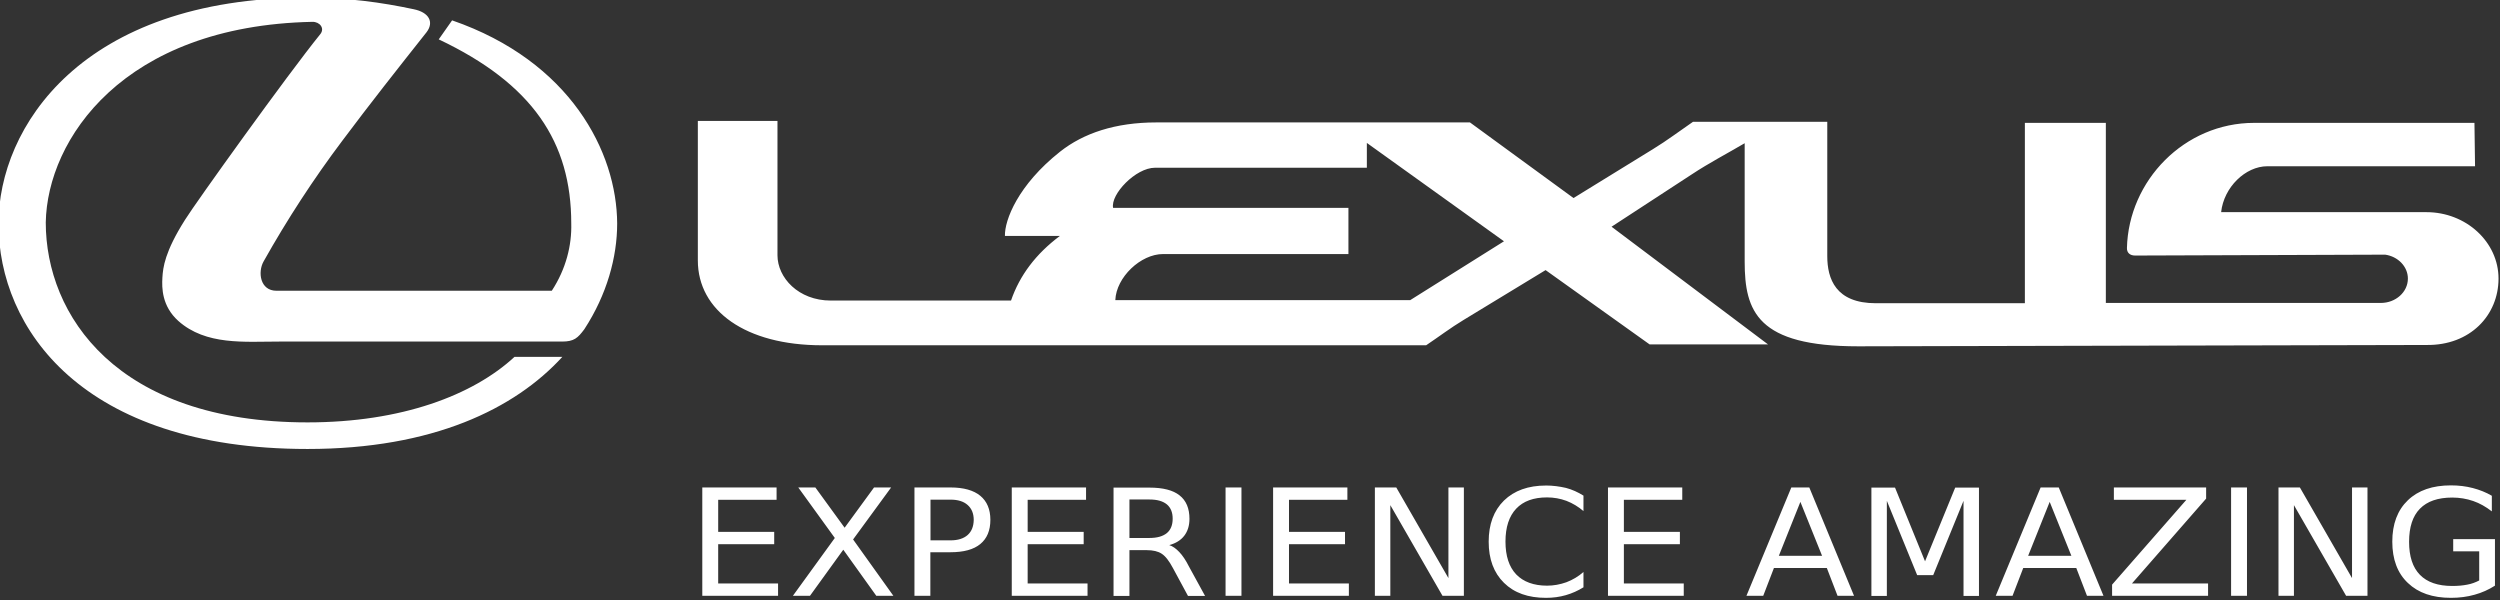 <svg xmlns="http://www.w3.org/2000/svg" viewBox="0 0 1682.7 403.9"><rect x="0" y="0" width="1682.7" height="403.9" fill="#333333" stroke="none"/><path d="M483.4 366.3h37.7V358h-37.7v-21.6h39.3v-8.3h-50V401h51v-8.3h-40.3v-26.4zm116.4-38.2h-11.5l-19.8 27.1-19.7-27.1h-11.5l24.6 34-28.2 38.9h11.5l22.4-31 22.2 31h11.5l-27.1-37.9 25.6-35zm39.9 0h-24.2V401h10.7v-29.3h13.5c8.9 0 15.6-1.8 20.1-5.5s6.8-9.1 6.8-16.3c0-7.1-2.3-12.5-6.8-16.2-4.5-3.7-11.2-5.6-20.1-5.6zm11.6 32c-2.7 2.4-6.6 3.6-11.5 3.6h-13.5v-27.4h13.5c5 0 8.8 1.2 11.5 3.6 2.7 2.4 4.1 5.7 4.1 10.1-.1 4.3-1.4 7.7-4.1 10.1zm40.4 6.2h37.7V358h-37.7v-21.6H731v-8.3h-50V401h51v-8.3h-40.3v-26.4zm102 5.2c-2.2-2.3-4.4-3.9-6.7-4.6 4.4-1.2 7.8-3.3 10.1-6.3s3.5-6.8 3.5-11.4c0-7-2.2-12.3-6.7-15.8-4.4-3.5-11.2-5.2-20.2-5.2h-24.2v72.9h10.7v-30.8h11.7c4.2 0 7.6.8 10 2.4 2.5 1.6 5 4.8 7.6 9.7l10.1 18.7h11.5l-10.9-19.9c-2.1-4.2-4.3-7.4-6.5-9.7zm-20-9.4h-13.5v-25.9h13.5c5.2 0 9 1.1 11.7 3.3 2.6 2.2 3.9 5.4 3.9 9.6 0 4.3-1.3 7.5-3.9 9.7-2.7 2.2-6.6 3.3-11.7 3.3zm51.2-34h10.7V401h-10.7v-72.9zm42.7 38.2h37.7V358h-37.7v-21.6h39.3v-8.3h-50V401h51v-8.3h-40.3v-26.4zm107.3 22.8l-35.1-61h-14.4V401h10.4v-61l35.1 61h14.4v-72.9h-10.4v61zm65.7-62.3c-12 0-21.4 3.4-28.3 10.1-6.9 6.8-10.3 16-10.3 27.7s3.4 20.9 10.3 27.7c6.9 6.8 16.3 10.1 28.3 10.1 4.7 0 9.1-.6 13.3-1.8 4.2-1.2 8.2-3 11.9-5.3V385c-3.4 3-7.3 5.3-11.5 6.9-4.2 1.5-8.6 2.3-13 2.3-9 0-16-2.6-20.8-7.6-4.8-5.1-7.2-12.4-7.2-22.1 0-9.6 2.4-17 7.2-22.1 4.8-5.1 11.7-7.6 20.8-7.6 4.6 0 8.9.8 13 2.3 4.2 1.6 8.1 4 11.5 6.9v-10.4c-3.7-2.3-7.6-4.1-11.8-5.2-4.4-1-8.9-1.6-13.4-1.6zm52.4 39.5h37.7V358H1093v-21.6h39.3v-8.3h-50V401h51v-8.3H1093v-26.4zm112.7-38.2l-30.2 72.9h11.3l7.2-18.7h35.6l7.2 18.7h11.1l-30.1-72.9h-12.1zm-8.4 46l14.5-36.3 14.6 36.3h-29.1zm98.4 3.7l-20.2-49.6h-15.9v72.9h10.4v-64l20.4 50h10.8l20.4-50v64h10.4v-72.9h-16l-20.3 49.6zm77.8-49.7l-30.2 72.9h11.3l7.2-18.7h35.7l7.2 18.7h11.1l-30.1-72.9h-12.2zm-8.4 46l14.5-36.3 14.6 36.3h-29.1zm119.8-38.5v-7.5h-62.1v8.3h48.8l-50 57.1v7.5h64.6v-8.3H1435l49.9-57.1zm16.8-7.5h10.7V401h-10.7v-72.9zm81.4 61l-35.1-61h-14.4V401h10.4v-61l35.1 61h14.4v-72.9h-10.4v61zm68.1-18h17.5v19.6c-2.5 1.3-5.2 2.3-8 2.8-3 .6-6.3.9-10.1.9-9.7 0-16.9-2.5-21.8-7.5s-7.3-12.4-7.3-22.2c0-9.9 2.4-17.3 7.3-22.3s12.1-7.5 21.8-7.5c4.9 0 9.6.8 14 2.3s8.6 3.9 12.6 7v-10.5c-3.9-2.3-8.2-4-12.8-5.2s-9.5-1.8-14.7-1.8c-12.4 0-22 3.3-29 10s-10.5 16-10.5 27.9c0 11.9 3.5 21.2 10.5 27.8 7 6.7 16.6 10 29 10 5.6 0 11-.7 15.9-2.1 4.8-1.3 9.5-3.4 13.7-6.1v-31.3h-28.1v8.2zm30.5-183.6c0-24.6-21.8-44.7-48.5-44.7H1495c1.8-16.8 16.4-30.9 31.1-30.9h139.8l-.4-29.2h-148.3c-47 0-84.5 38.9-85.6 84.2-.1 3.2 2 5.1 5.5 5.1l168.3-.6c8.6 1.2 15.3 8 15.3 16.1 0 9.1-8.2 16.4-18.2 16.4h-185.1V82.7h-54.5v121.4h-100.3c-27.1 0-32.7-16.5-32.7-31.7V82h-90.4c-8.9 6.1-17.6 12.7-26.8 18.3l-53.6 33-69.7-50.9H778.3c-27.7 0-49.1 7.3-64.8 19.7-28.3 22.4-37.4 46.1-37.1 56.7h37c-16.2 12.1-27.1 26.6-32.9 43.5H559.2c-21.8 0-35.9-15.4-35.9-30.5V81.4h-53.6v93.9c0 33.8 32.1 57.1 83.6 57.1h406.6c8.5-5.7 16.5-11.8 25.3-17.1l55.1-33.5 70 50h79.7l-105.3-79.2 54.1-35.3c11.5-7.6 23.6-13.9 35.5-20.9v79.7c0 33.6 8.6 57 76.4 57l382.5-.9c29.5.4 48.5-20.1 48.5-44.7zM949.2 202H750.7c.6-15.4 17.1-31 32.1-31h124.8v-31.1H749.2c-1.8-9.1 15.2-27 28.2-27H920V96.2l92.3 66.2-63.1 39.6zM304.3 13.7l-9 12.8c63.1 29.9 89.2 69.1 89.2 123.9.4 14.7-3.5 30.6-13.1 45.3H186.1c-11.1 0-12.7-12.6-8.7-19.7 15.9-28.3 33.6-55.5 53.1-81.4 18.7-25 37.2-48.4 56.6-72.9 5.2-6.8 1.7-13.4-8.7-15.5-21.7-4.6-44.3-7.8-71.7-7.8C54.6-1.4-1 85.9-1 150.6c0 70.2 56 151.6 208 151.6 84.4 0 139.6-27.1 171.5-62h-32.2c-27.9 25.8-76 44.1-139.3 44.1-128.7 0-176.2-72.3-176.2-134.6 1-55.7 51.9-132.4 179.5-135 4.8-.1 8.6 4.3 5.2 8.4-21.8 26.9-84 113.6-91 124.9-13.6 21.5-14.8 32-15.2 38.9-.4 6.8-.4 19.1 10.7 29.1 18.6 16.6 44.7 13.9 67.8 13.9h190.5c8.1 0 10.6-2.4 15-8.3 15.2-23.3 22.1-48.5 22.1-71.1-.2-48.3-31.6-109.3-111.1-136.8z" fill="#fff"/></svg>